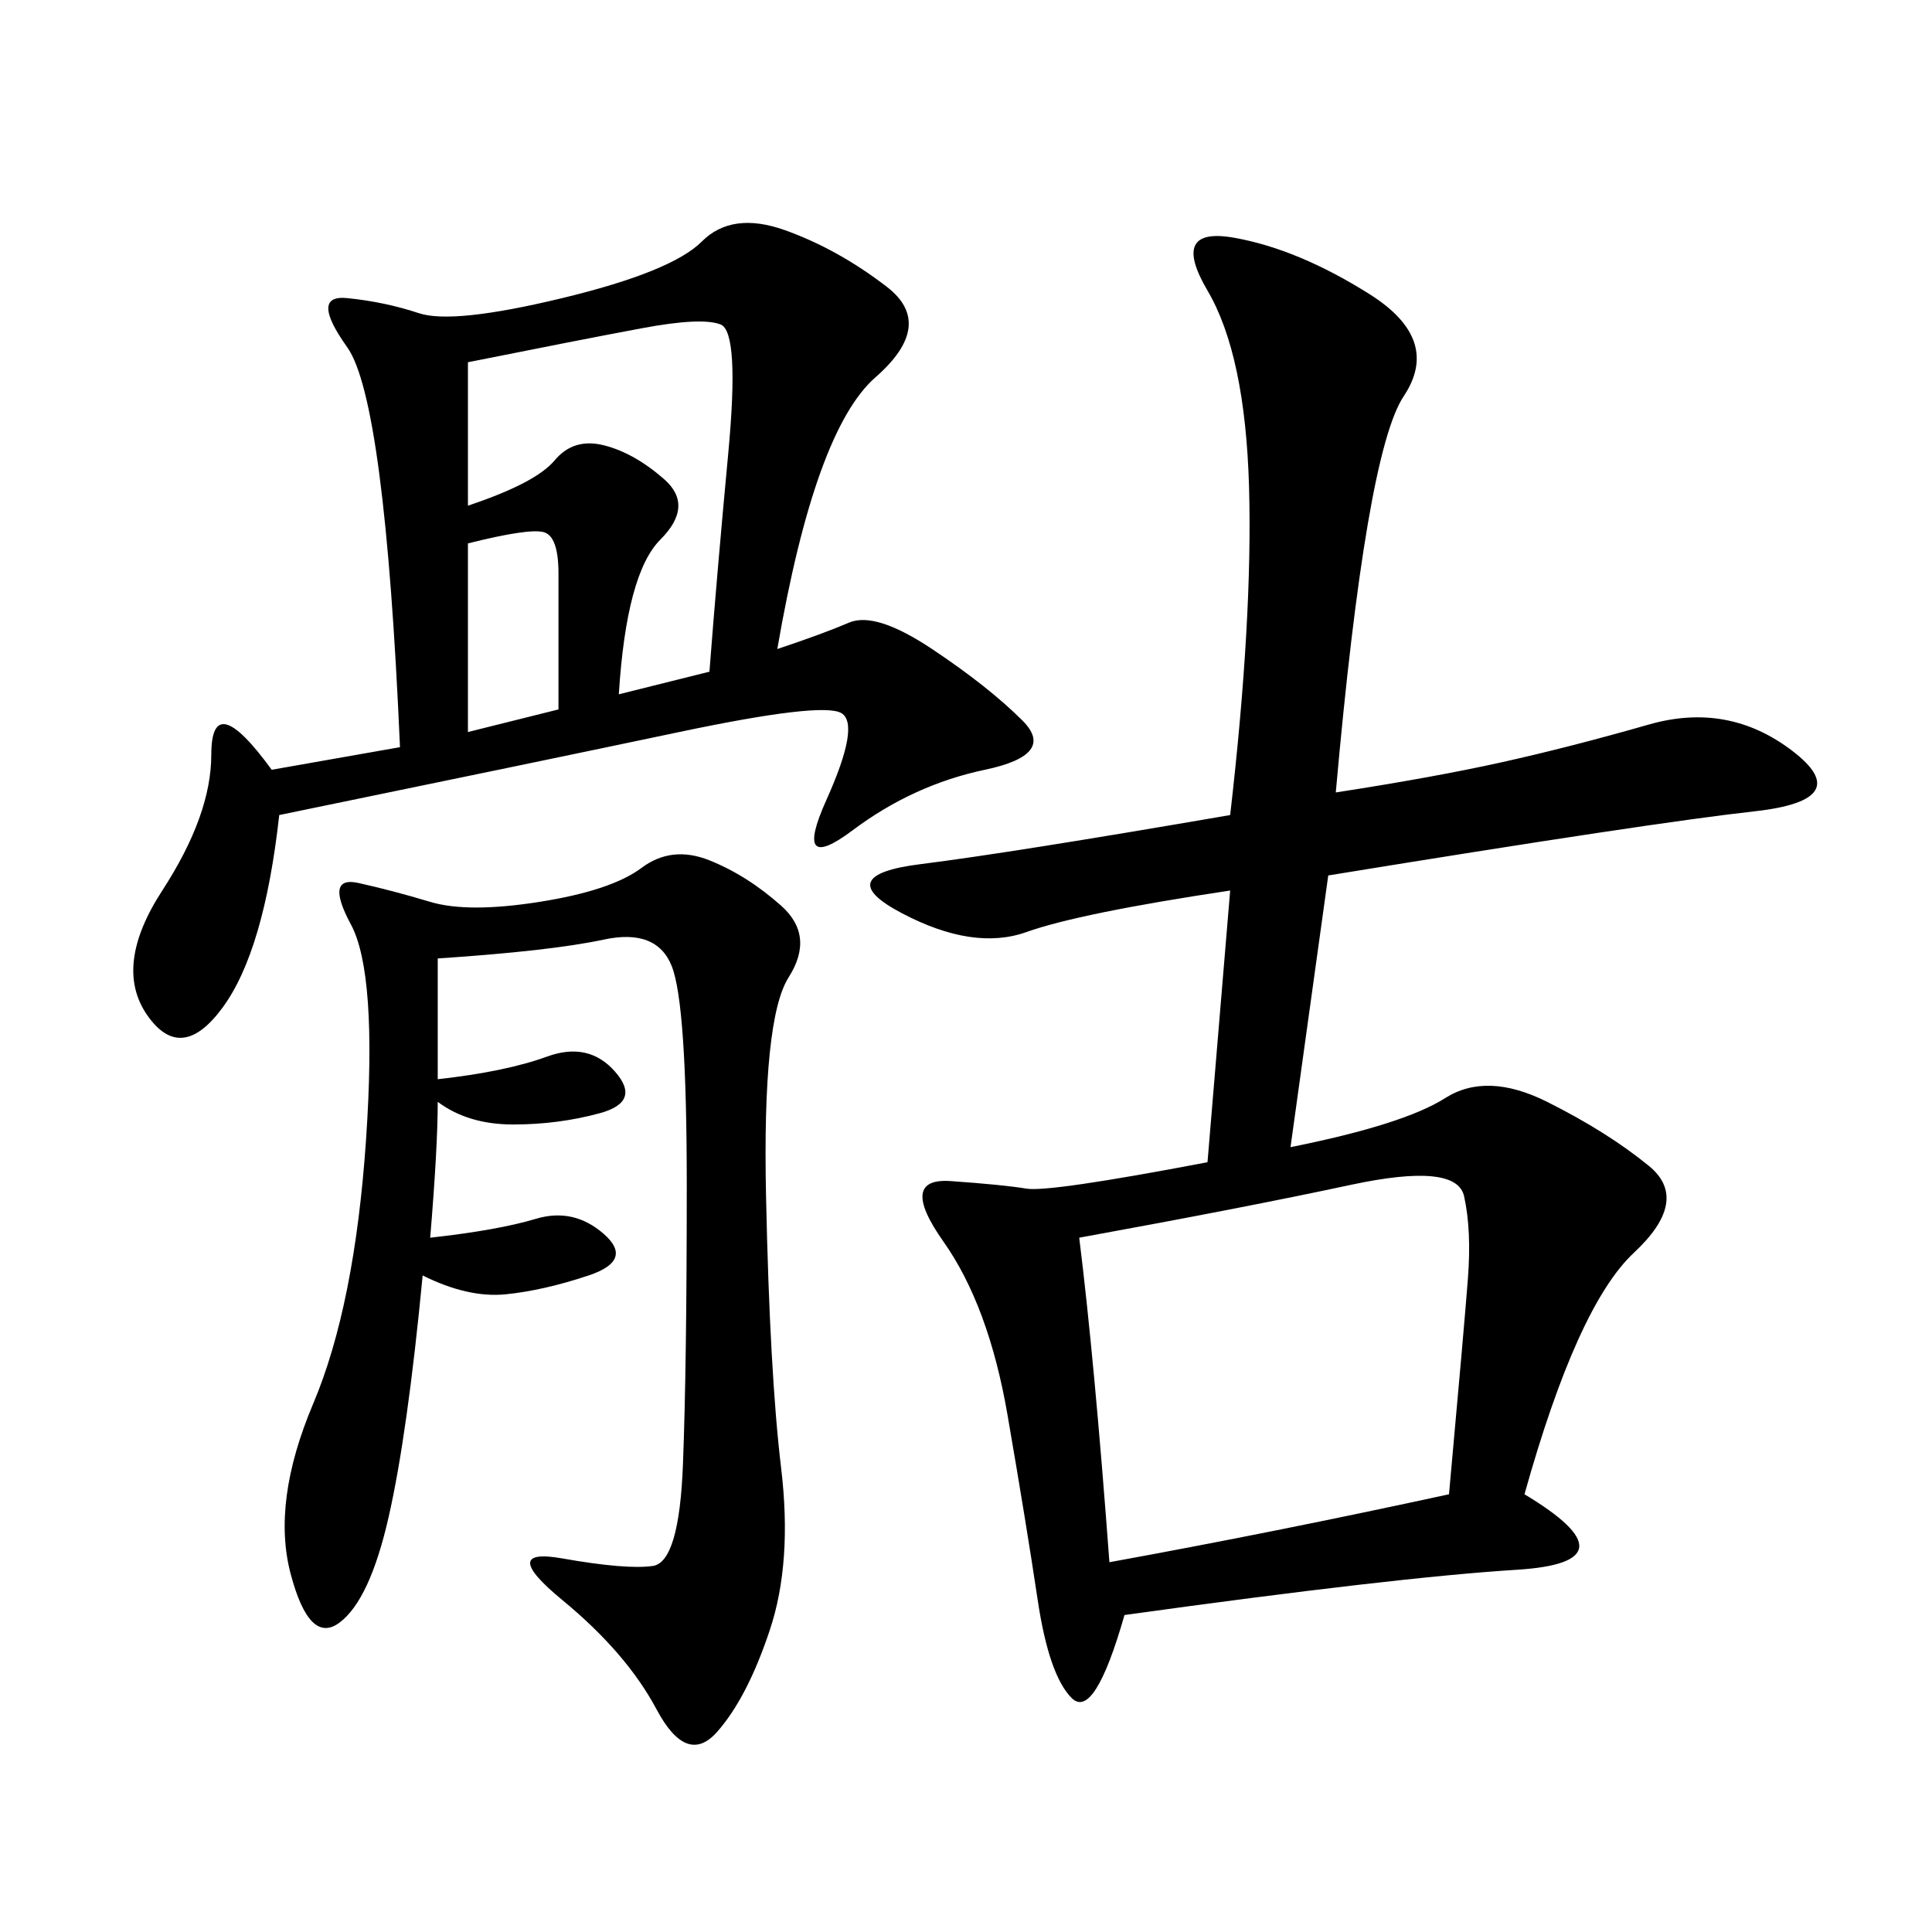 <svg xmlns="http://www.w3.org/2000/svg" xmlns:xlink="http://www.w3.org/1999/xlink" width="300" height="300"><path d="M200.39 178.13Q217.97 174.61 224.41 170.51Q230.86 166.41 240.23 171.09Q249.61 175.78 256.05 181.05Q262.50 186.33 253.71 194.53Q244.92 202.73 236.72 232.03L236.72 232.03Q254.30 242.58 235.55 243.75Q216.80 244.92 174.61 250.78L174.61 250.78Q169.92 267.19 166.41 263.67Q162.89 260.16 161.13 248.44Q159.38 236.72 156.45 219.73Q153.52 202.73 146.48 192.77Q139.45 182.81 147.66 183.40Q155.86 183.98 159.38 184.57Q162.89 185.16 187.50 180.47L187.50 180.47L191.02 138.28Q167.58 141.80 159.38 144.73Q151.17 147.66 140.04 141.80Q128.91 135.94 142.97 134.18Q157.03 132.42 191.02 126.56L191.02 126.56Q194.53 96.09 193.95 75.59Q193.36 55.08 187.50 45.12Q181.64 35.16 191.60 36.91Q201.56 38.67 212.70 45.70Q223.83 52.73 217.97 61.52Q212.11 70.31 207.42 123.05L207.42 123.05Q222.66 120.70 233.20 118.36Q243.75 116.02 256.05 112.50Q268.36 108.98 278.32 116.60Q288.28 124.22 272.46 125.98Q256.64 127.73 206.25 135.94L206.25 135.94L200.39 178.13ZM62.11 116.02Q59.77 62.11 53.91 53.91Q48.05 45.70 53.91 46.29Q59.77 46.88 65.04 48.63Q70.31 50.39 87.30 46.29Q104.30 42.19 108.98 37.50Q113.67 32.81 121.88 35.74Q130.08 38.67 137.70 44.53Q145.31 50.39 135.94 58.59Q126.56 66.80 120.70 100.78L120.70 100.78Q127.73 98.44 131.84 96.68Q135.94 94.92 144.73 100.78Q153.52 106.64 158.79 111.91Q164.06 117.19 152.93 119.53Q141.80 121.88 132.42 128.91Q123.05 135.94 128.32 124.22Q133.59 112.50 130.66 110.74Q127.73 108.98 105.47 113.67Q83.20 118.36 43.36 126.56L43.36 126.56Q41.02 147.66 34.57 156.45Q28.13 165.23 22.85 157.62Q17.58 150 25.20 138.28Q32.81 126.56 32.81 117.19L32.81 117.19Q32.81 106.64 42.19 119.53L42.19 119.53L62.11 116.02ZM66.80 192.19Q77.34 191.02 83.20 189.26Q89.06 187.50 93.75 191.60Q98.44 195.70 91.41 198.05Q84.38 200.39 78.52 200.98Q72.66 201.56 65.63 198.05L65.63 198.05Q63.28 222.66 60.35 235.55Q57.42 248.44 52.73 251.95Q48.05 255.47 45.12 244.34Q42.19 233.20 48.63 217.97Q55.08 202.73 56.84 176.95Q58.59 151.17 54.49 143.55Q50.39 135.94 55.66 137.11Q60.94 138.28 66.80 140.04Q72.66 141.80 83.79 140.04Q94.92 138.28 99.61 134.77Q104.30 131.25 110.16 133.59Q116.02 135.94 121.29 140.63Q126.56 145.31 122.46 151.76Q118.36 158.20 118.95 185.74Q119.53 213.28 121.29 227.93Q123.05 242.58 119.53 253.13Q116.02 263.67 111.33 268.95Q106.64 274.22 101.95 265.43Q97.27 256.64 87.30 248.44Q77.34 240.23 87.30 241.99Q97.27 243.75 101.37 243.16Q105.47 242.58 106.05 227.34Q106.64 212.11 106.64 183.98L106.64 183.98Q106.64 155.86 104.30 150Q101.95 144.14 93.75 145.90Q85.55 147.66 67.97 148.83L67.97 148.83L67.97 167.58Q78.52 166.41 84.96 164.06Q91.41 161.72 95.51 166.41Q99.61 171.09 93.16 172.85Q86.72 174.61 79.69 174.61L79.69 174.61Q72.66 174.61 67.97 171.09L67.97 171.09Q67.97 178.13 66.80 192.19L66.80 192.19ZM172.27 242.58Q198.05 237.89 225 232.03L225 232.03Q227.34 206.25 227.93 198.63Q228.52 191.02 227.34 185.74Q226.17 180.47 209.77 183.98Q193.36 187.50 167.58 192.19L167.58 192.19Q169.92 210.94 172.27 242.58L172.27 242.58ZM110.16 104.30Q111.33 89.06 113.09 70.31Q114.84 51.56 111.91 50.39Q108.98 49.22 99.61 50.98Q90.23 52.73 72.66 56.25L72.66 56.25L72.66 78.52Q83.20 75 86.13 71.48Q89.06 67.97 93.75 69.14Q98.44 70.31 103.13 74.41Q107.81 78.52 102.54 83.79Q97.27 89.06 96.09 107.81L96.09 107.81L110.16 104.30ZM86.72 110.16L86.72 89.06Q86.72 83.20 84.38 82.62Q82.03 82.03 72.66 84.38L72.66 84.38L72.66 113.67L86.72 110.16Z"/></svg>